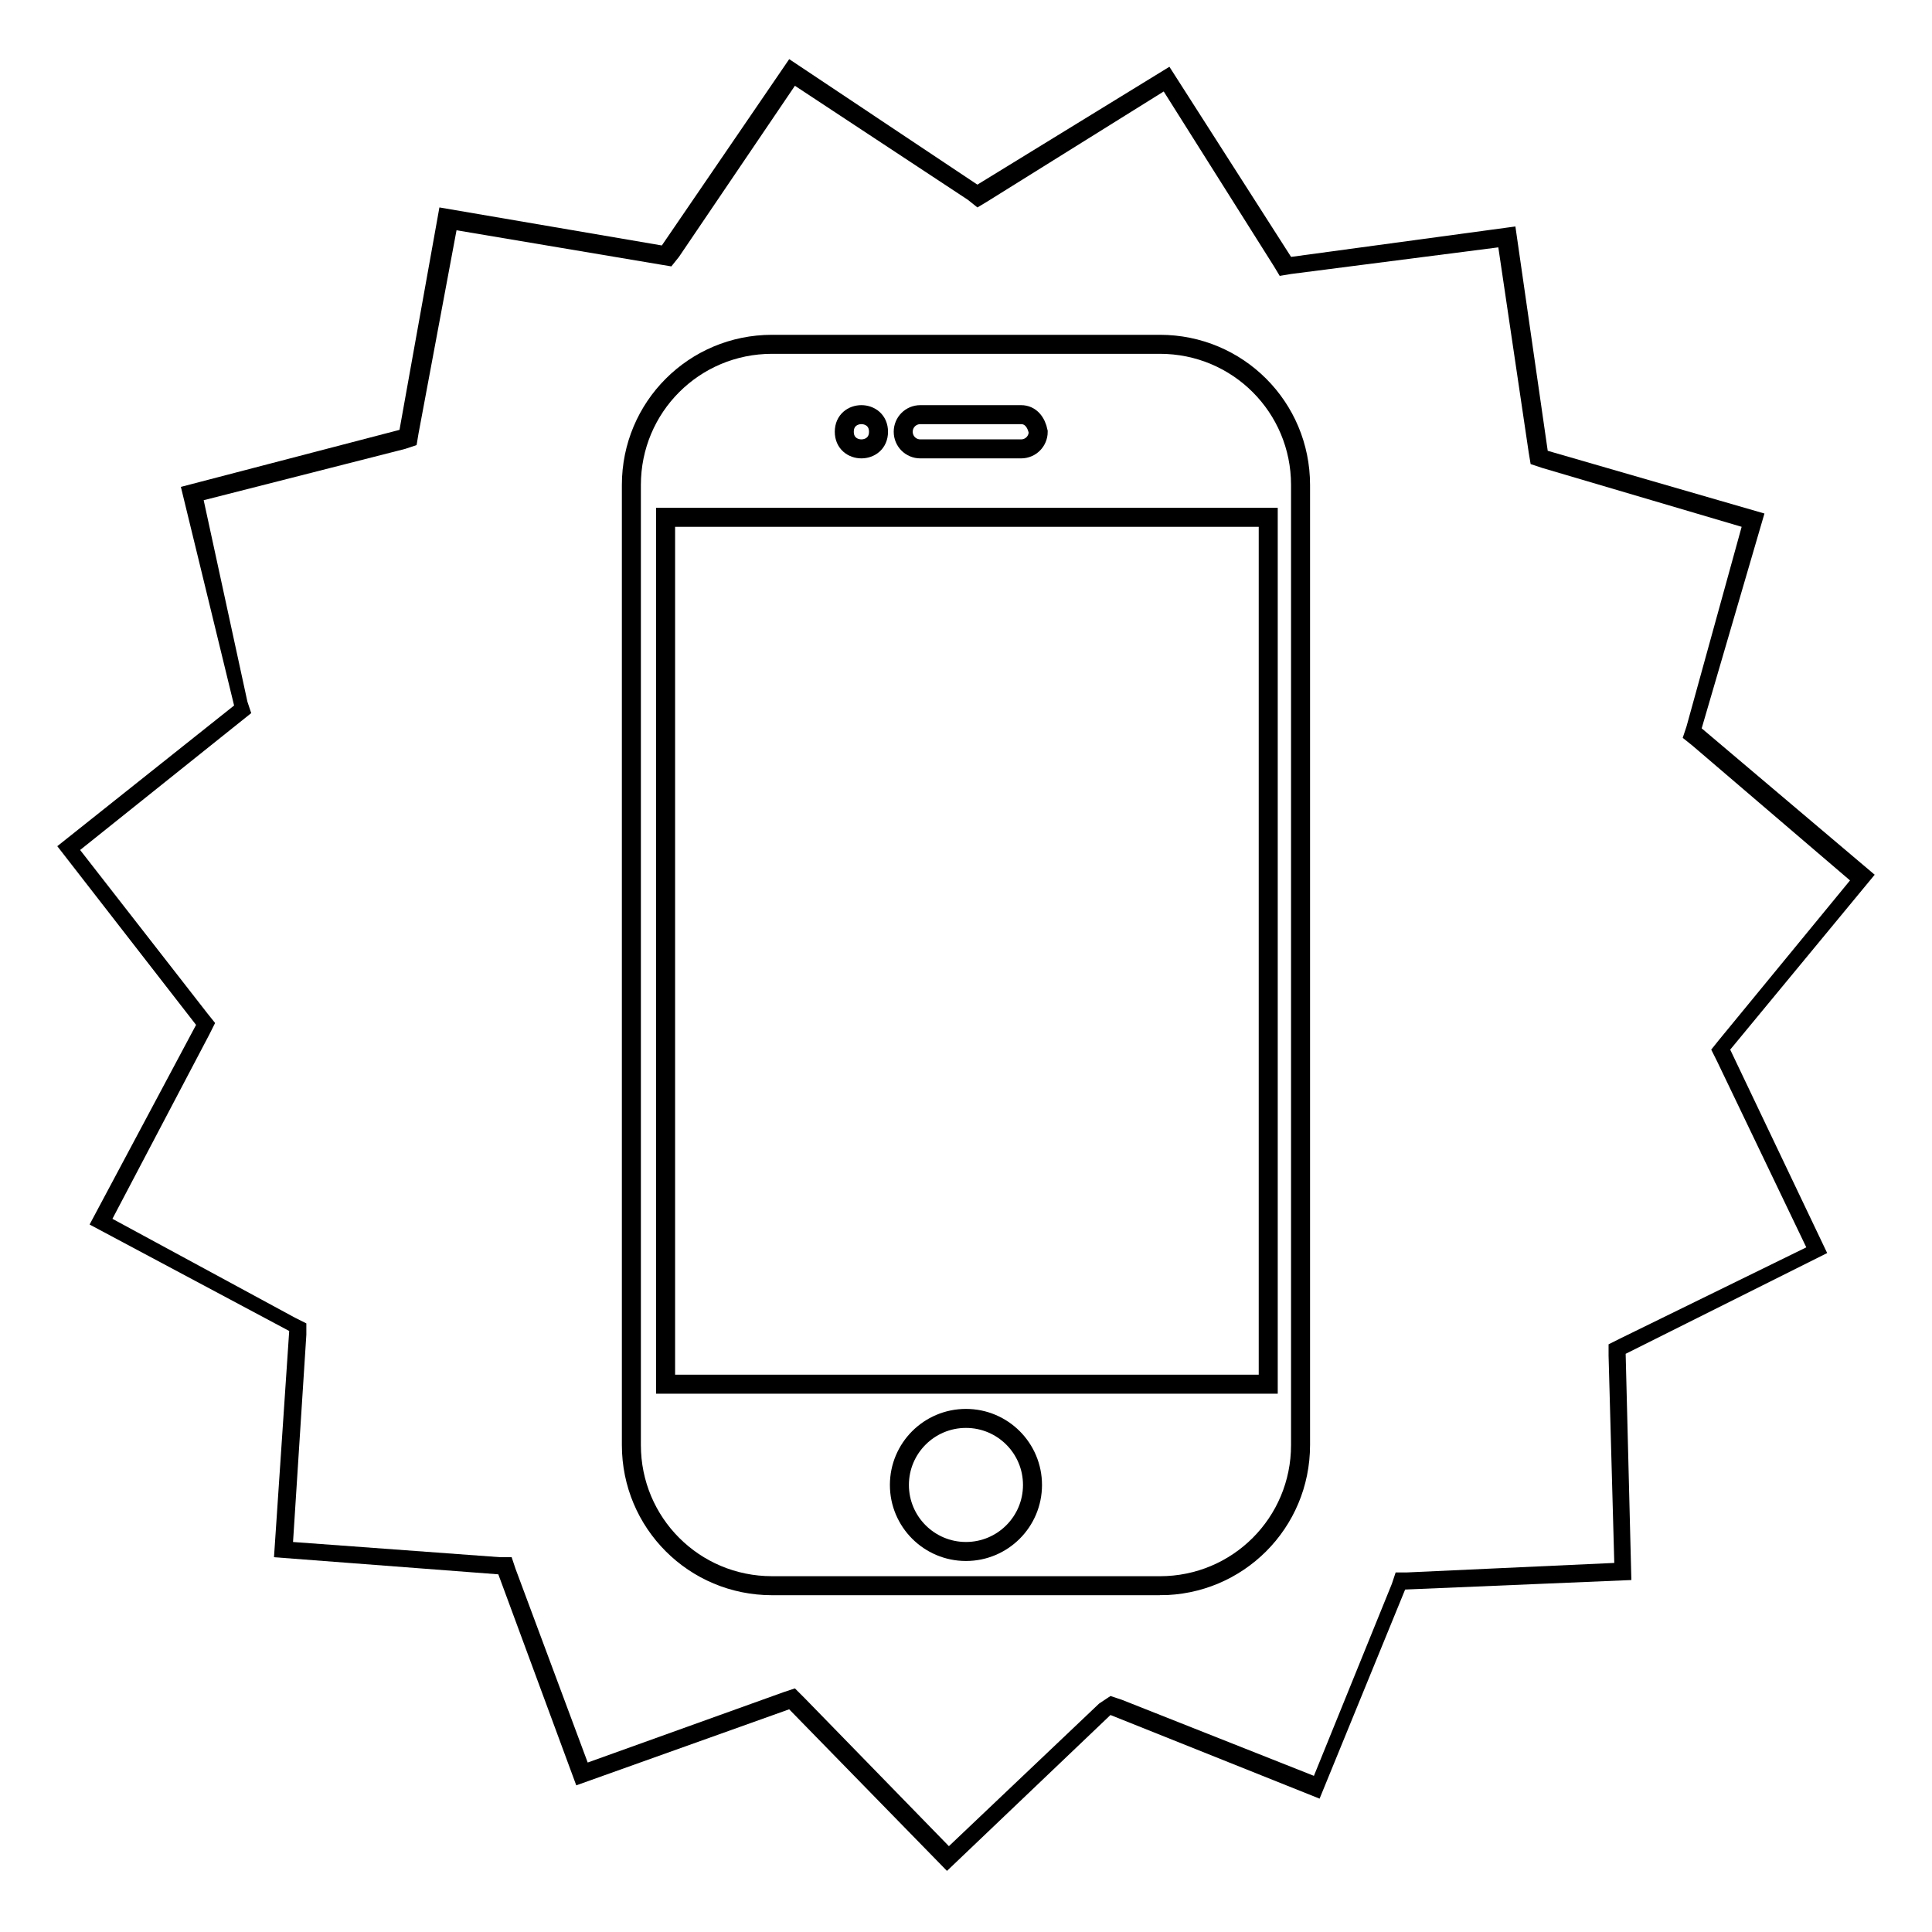 <?xml version="1.0" encoding="UTF-8"?>
<!-- Uploaded to: ICON Repo, www.svgrepo.com, Generator: ICON Repo Mixer Tools -->
<svg width="800px" height="800px" version="1.1" viewBox="144 144 512 512" xmlns="http://www.w3.org/2000/svg">
 <path d="m354.66 166.73 45.848 30.23 2.519 2.016 2.519-1.512 46.852-29.223 29.223 46.352 1.512 2.519 3.023-0.504 54.914-7.055 8.059 54.41 0.504 3.023 3.023 1.008 52.898 15.617-14.609 52.898-1.008 3.027 2.519 2.016 41.816 35.77-34.762 42.32-2.016 2.519 1.512 3.023 23.68 49.375-49.375 24.184-3.023 1.512v3.023l1.512 54.914-54.914 2.519h-3.023l-1.008 3.023-20.656 50.883-50.883-20.152-3.023-1.008-3.023 2.012-39.801 37.785-38.289-39.297-2.519-2.519-3.023 1.008-51.891 18.641-19.145-51.387-1.008-3.023h-3.023l-54.914-4.031 3.527-54.914v-3.023l-3.023-1.512-48.367-26.199 25.695-48.871 1.512-3.023-2.016-2.519-33.754-43.328 45.344-36.273-1.008-3.023-11.59-53.398 53.402-13.602 3.023-1.008 0.504-3.023 10.078-53.906 53.906 9.07 3.023 0.504 2.016-2.519 30.73-45.348m-1.512-7.055-33.754 49.375-58.945-10.078-10.578 58.945-57.938 15.113 14.105 57.938-46.855 37.281 36.777 47.359-28.215 52.902 52.898 28.215-4.031 59.953 59.449 4.535 20.656 55.922 56.426-20.152 41.816 42.824 43.328-41.312 55.418 22.168 22.672-55.418 59.953-2.519-1.512-59.953 53.402-26.703-25.695-53.906 38.289-46.352-45.848-38.793 16.633-56.93-57.434-16.625-8.566-59.449-59.449 8.062-32.242-50.383-50.887 31.234z"/>
 <path transform="matrix(5.038 0 0 5.038 148.09 148.09)" d="m53.5 77.3c0 1.933-1.567 3.5-3.5 3.5-1.933 0-3.501-1.567-3.501-3.5s1.568-3.5 3.501-3.5c1.933 0 3.5 1.567 3.5 3.5" fill="none" stroke="#000000" stroke-miterlimit="10"/>
 <path transform="matrix(5.038 0 0 5.038 148.09 148.09)" d="m34.2 26.4h31.7v45.6h-31.7z" fill="none" stroke="#000000" stroke-miterlimit="10"/>
 <path transform="matrix(5.038 0 0 5.038 148.09 148.09)" d="m60.2 82.6h-20.4c-4.1 0-7.4-3.3-7.4-7.4v-50.5c0-4.1 3.3-7.4 7.4-7.4h20.4c4.1 0 7.4 3.3 7.4 7.4v50.5c0 4.1-3.3 7.401-7.4 7.401z" fill="none" stroke="#000000" stroke-miterlimit="10"/>
 <path transform="matrix(5.038 0 0 5.038 148.09 148.09)" d="m45.4 21.9c0 1.2-1.8 1.2-1.8 0 0-1.2 1.8-1.2 1.8 0" fill="none" stroke="#000000" stroke-miterlimit="10"/>
 <path transform="matrix(5.038 0 0 5.038 148.09 148.09)" d="m52.9 21h-5.3c-0.5 0-0.9 0.4-0.9 0.9s0.4 0.9 0.9 0.9h5.3c0.5 0 0.9-0.4 0.9-0.9-0.1-0.5-0.4-0.9-0.9-0.9z" fill="none" stroke="#000000" stroke-miterlimit="10"/>
</svg>